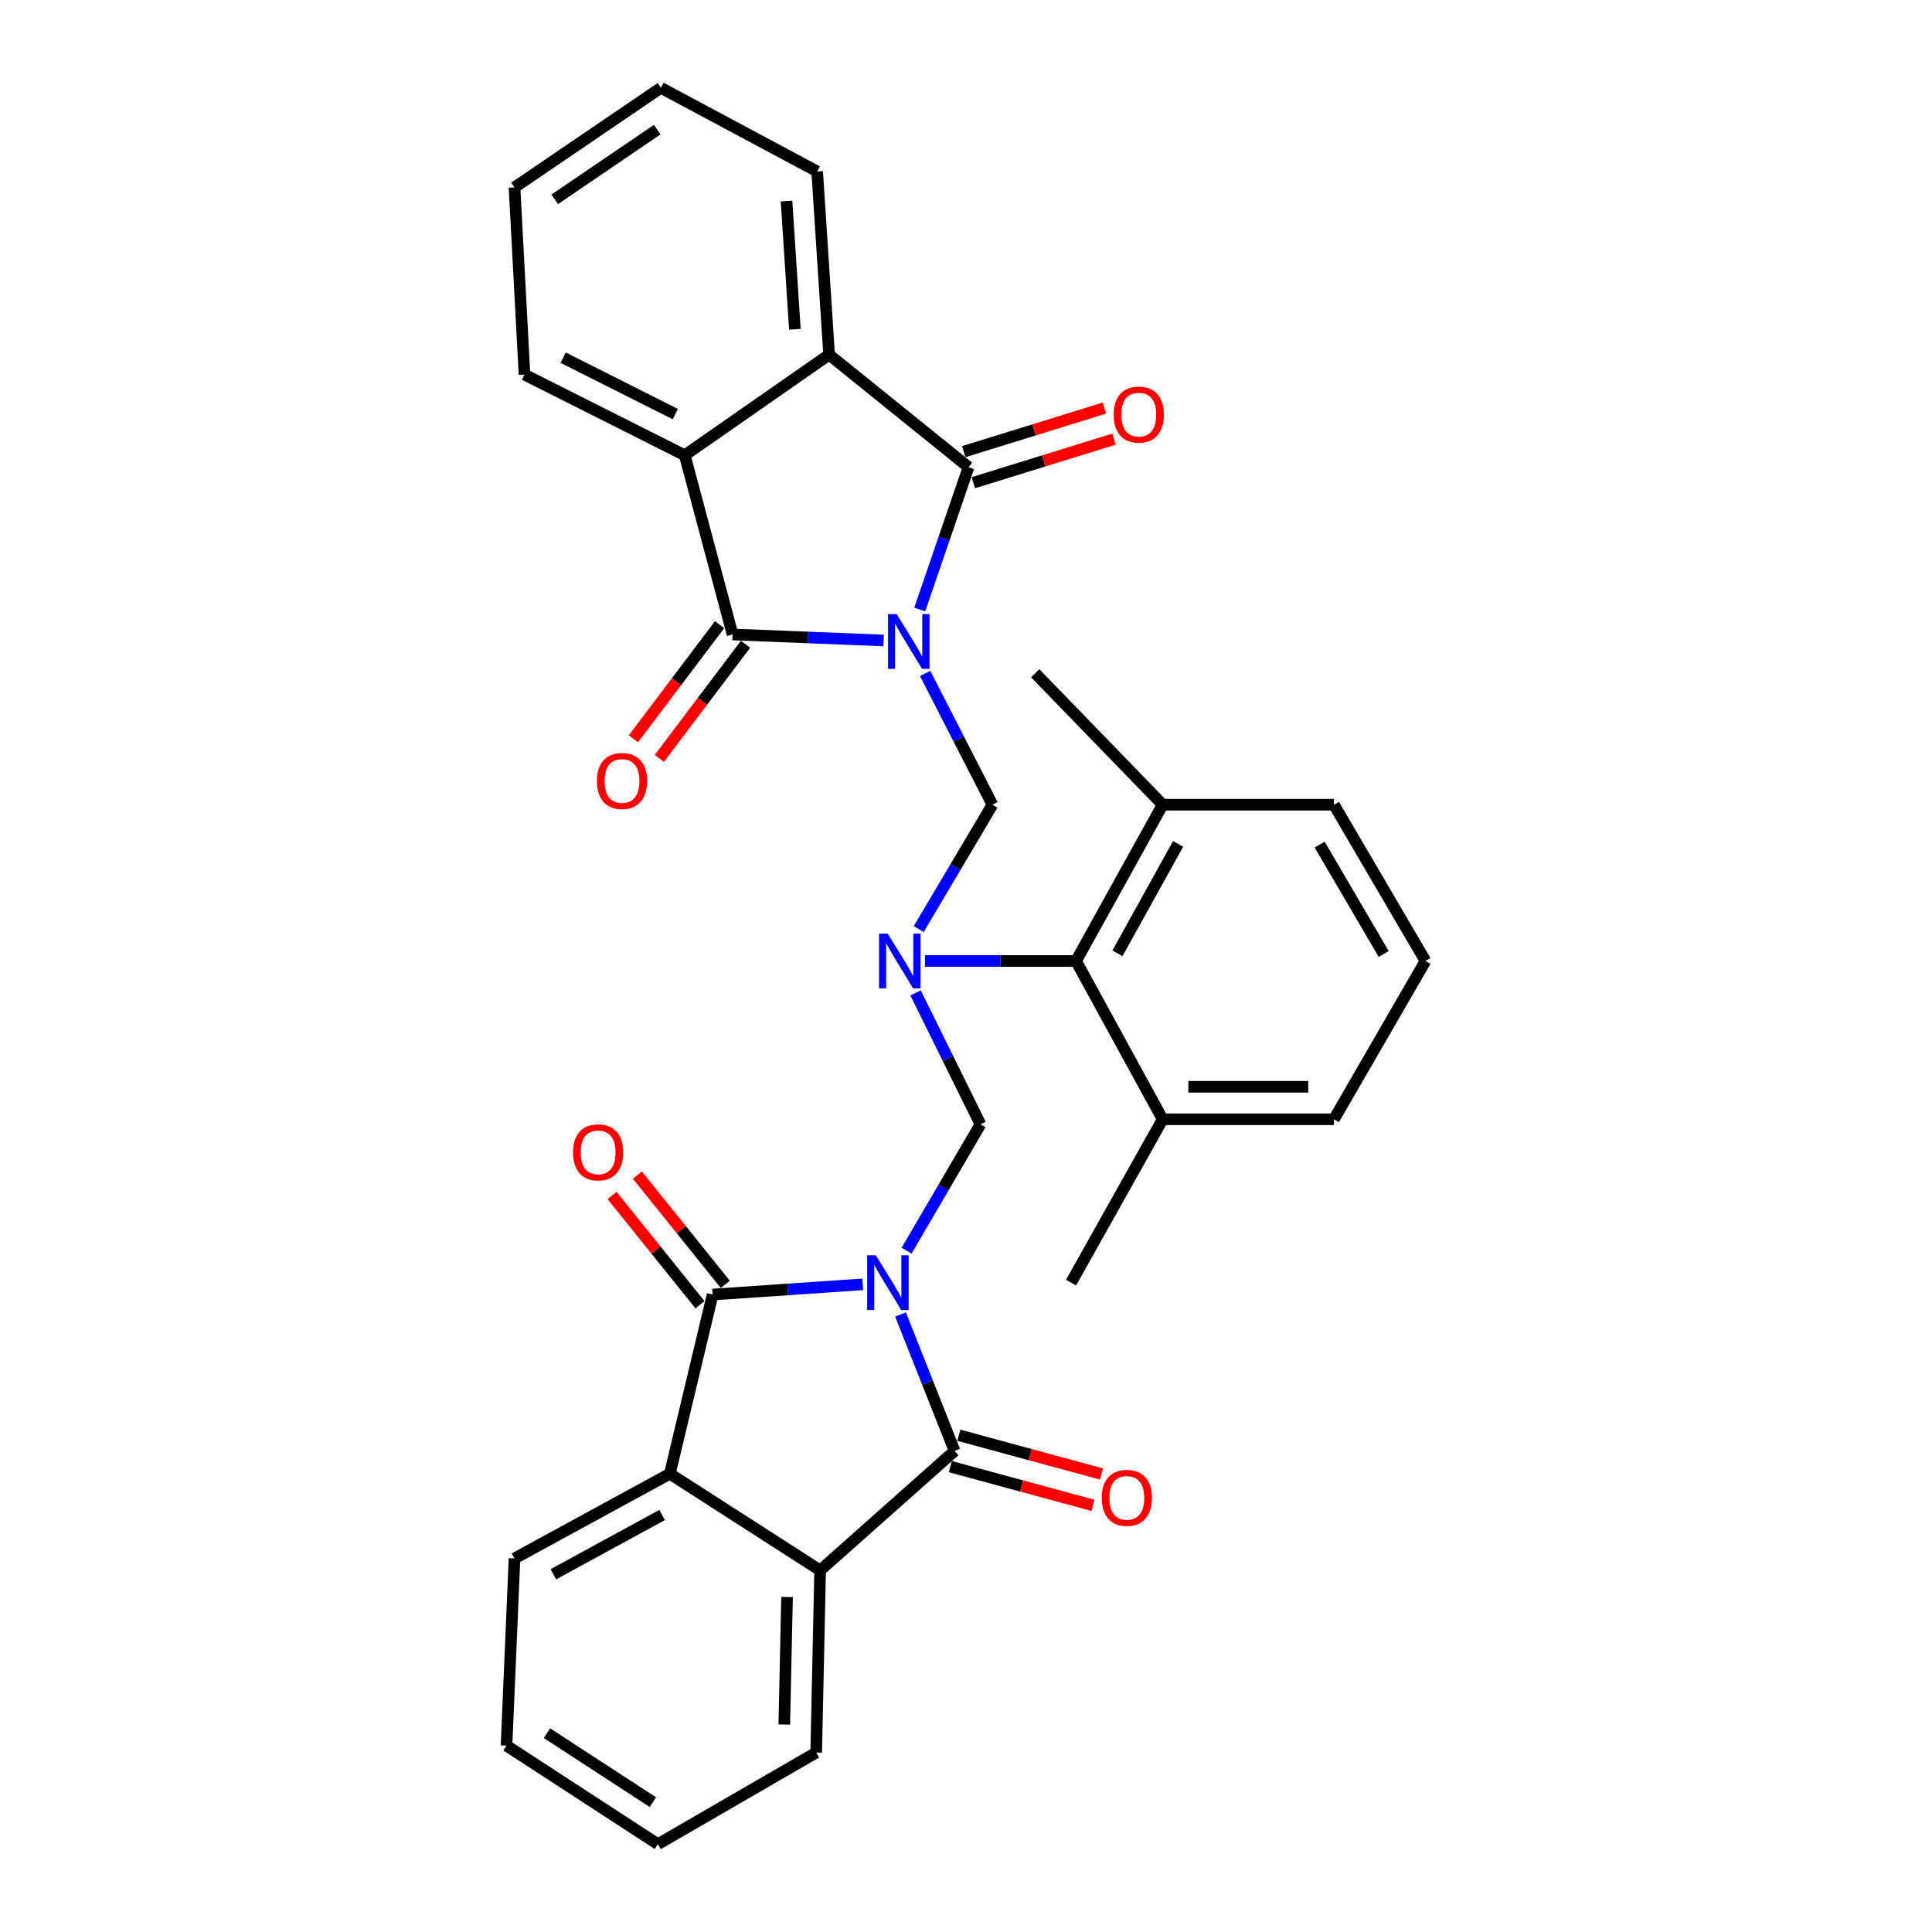 <?xml version='1.0' encoding='iso-8859-1'?>
<svg version='1.1' baseProfile='full'
              xmlns='http://www.w3.org/2000/svg'
                      xmlns:rdkit='http://www.rdkit.org/xml'
                      xmlns:xlink='http://www.w3.org/1999/xlink'
                  xml:space='preserve'
width='1000px' height='1000px' viewBox='0 0 1000 1000'>
<!-- END OF HEADER -->
<rect style='opacity:1.0;fill:#FFFFFF;stroke:none' width='1000' height='1000' x='0' y='0'> </rect>
<path class='bond-1' d='M 446.563,664.767 L 407.712,667.413' style='fill:none;fill-rule:evenodd;stroke:#0000FF;stroke-width:6px;stroke-linecap:butt;stroke-linejoin:miter;stroke-opacity:1' />
<path class='bond-1' d='M 407.712,667.413 L 368.86,670.058' style='fill:none;fill-rule:evenodd;stroke:#000000;stroke-width:6px;stroke-linecap:butt;stroke-linejoin:miter;stroke-opacity:1' />
<path class='bond-4' d='M 466.115,680.383 L 480.104,715.691' style='fill:none;fill-rule:evenodd;stroke:#0000FF;stroke-width:6px;stroke-linecap:butt;stroke-linejoin:miter;stroke-opacity:1' />
<path class='bond-4' d='M 480.104,715.691 L 494.093,750.999' style='fill:none;fill-rule:evenodd;stroke:#000000;stroke-width:6px;stroke-linecap:butt;stroke-linejoin:miter;stroke-opacity:1' />
<path class='bond-7' d='M 469.246,647.348 L 488.371,614.649' style='fill:none;fill-rule:evenodd;stroke:#0000FF;stroke-width:6px;stroke-linecap:butt;stroke-linejoin:miter;stroke-opacity:1' />
<path class='bond-7' d='M 488.371,614.649 L 507.496,581.95' style='fill:none;fill-rule:evenodd;stroke:#000000;stroke-width:6px;stroke-linecap:butt;stroke-linejoin:miter;stroke-opacity:1' />
<path class='bond-0' d='M 478.855,348.568 L 496.269,382.543' style='fill:none;fill-rule:evenodd;stroke:#0000FF;stroke-width:6px;stroke-linecap:butt;stroke-linejoin:miter;stroke-opacity:1' />
<path class='bond-0' d='M 496.269,382.543 L 513.683,416.518' style='fill:none;fill-rule:evenodd;stroke:#000000;stroke-width:6px;stroke-linecap:butt;stroke-linejoin:miter;stroke-opacity:1' />
<path class='bond-2' d='M 476.054,315.491 L 488.686,278.652' style='fill:none;fill-rule:evenodd;stroke:#0000FF;stroke-width:6px;stroke-linecap:butt;stroke-linejoin:miter;stroke-opacity:1' />
<path class='bond-2' d='M 488.686,278.652 L 501.318,241.814' style='fill:none;fill-rule:evenodd;stroke:#000000;stroke-width:6px;stroke-linecap:butt;stroke-linejoin:miter;stroke-opacity:1' />
<path class='bond-3' d='M 457.359,331.516 L 418.269,329.958' style='fill:none;fill-rule:evenodd;stroke:#0000FF;stroke-width:6px;stroke-linecap:butt;stroke-linejoin:miter;stroke-opacity:1' />
<path class='bond-3' d='M 418.269,329.958 L 379.179,328.399' style='fill:none;fill-rule:evenodd;stroke:#000000;stroke-width:6px;stroke-linecap:butt;stroke-linejoin:miter;stroke-opacity:1' />
<path class='bond-8' d='M 368.86,670.058 L 346.709,762.813' style='fill:none;fill-rule:evenodd;stroke:#000000;stroke-width:6px;stroke-linecap:butt;stroke-linejoin:miter;stroke-opacity:1' />
<path class='bond-14' d='M 375.414,664.786 L 352.665,636.509' style='fill:none;fill-rule:evenodd;stroke:#000000;stroke-width:6px;stroke-linecap:butt;stroke-linejoin:miter;stroke-opacity:1' />
<path class='bond-14' d='M 352.665,636.509 L 329.916,608.232' style='fill:none;fill-rule:evenodd;stroke:#FF0000;stroke-width:6px;stroke-linecap:butt;stroke-linejoin:miter;stroke-opacity:1' />
<path class='bond-14' d='M 362.306,675.331 L 339.557,647.054' style='fill:none;fill-rule:evenodd;stroke:#000000;stroke-width:6px;stroke-linecap:butt;stroke-linejoin:miter;stroke-opacity:1' />
<path class='bond-14' d='M 339.557,647.054 L 316.807,618.777' style='fill:none;fill-rule:evenodd;stroke:#FF0000;stroke-width:6px;stroke-linecap:butt;stroke-linejoin:miter;stroke-opacity:1' />
<path class='bond-10' d='M 501.318,241.814 L 429.145,183.576' style='fill:none;fill-rule:evenodd;stroke:#000000;stroke-width:6px;stroke-linecap:butt;stroke-linejoin:miter;stroke-opacity:1' />
<path class='bond-13' d='M 503.807,249.849 L 540.213,238.57' style='fill:none;fill-rule:evenodd;stroke:#000000;stroke-width:6px;stroke-linecap:butt;stroke-linejoin:miter;stroke-opacity:1' />
<path class='bond-13' d='M 540.213,238.57 L 576.619,227.29' style='fill:none;fill-rule:evenodd;stroke:#FF0000;stroke-width:6px;stroke-linecap:butt;stroke-linejoin:miter;stroke-opacity:1' />
<path class='bond-13' d='M 498.828,233.779 L 535.234,222.5' style='fill:none;fill-rule:evenodd;stroke:#000000;stroke-width:6px;stroke-linecap:butt;stroke-linejoin:miter;stroke-opacity:1' />
<path class='bond-13' d='M 535.234,222.5 L 571.64,211.22' style='fill:none;fill-rule:evenodd;stroke:#FF0000;stroke-width:6px;stroke-linecap:butt;stroke-linejoin:miter;stroke-opacity:1' />
<path class='bond-9' d='M 379.179,328.399 L 354.42,235.636' style='fill:none;fill-rule:evenodd;stroke:#000000;stroke-width:6px;stroke-linecap:butt;stroke-linejoin:miter;stroke-opacity:1' />
<path class='bond-16' d='M 372.466,323.329 L 350.157,352.864' style='fill:none;fill-rule:evenodd;stroke:#000000;stroke-width:6px;stroke-linecap:butt;stroke-linejoin:miter;stroke-opacity:1' />
<path class='bond-16' d='M 350.157,352.864 L 327.848,382.398' style='fill:none;fill-rule:evenodd;stroke:#FF0000;stroke-width:6px;stroke-linecap:butt;stroke-linejoin:miter;stroke-opacity:1' />
<path class='bond-16' d='M 385.891,333.469 L 363.581,363.004' style='fill:none;fill-rule:evenodd;stroke:#000000;stroke-width:6px;stroke-linecap:butt;stroke-linejoin:miter;stroke-opacity:1' />
<path class='bond-16' d='M 363.581,363.004 L 341.272,392.538' style='fill:none;fill-rule:evenodd;stroke:#FF0000;stroke-width:6px;stroke-linecap:butt;stroke-linejoin:miter;stroke-opacity:1' />
<path class='bond-11' d='M 494.093,750.999 L 424.499,812.825' style='fill:none;fill-rule:evenodd;stroke:#000000;stroke-width:6px;stroke-linecap:butt;stroke-linejoin:miter;stroke-opacity:1' />
<path class='bond-15' d='M 491.888,759.116 L 528.811,769.145' style='fill:none;fill-rule:evenodd;stroke:#000000;stroke-width:6px;stroke-linecap:butt;stroke-linejoin:miter;stroke-opacity:1' />
<path class='bond-15' d='M 528.811,769.145 L 565.734,779.175' style='fill:none;fill-rule:evenodd;stroke:#FF0000;stroke-width:6px;stroke-linecap:butt;stroke-linejoin:miter;stroke-opacity:1' />
<path class='bond-15' d='M 496.298,742.881 L 533.221,752.91' style='fill:none;fill-rule:evenodd;stroke:#000000;stroke-width:6px;stroke-linecap:butt;stroke-linejoin:miter;stroke-opacity:1' />
<path class='bond-15' d='M 533.221,752.91 L 570.144,762.939' style='fill:none;fill-rule:evenodd;stroke:#FF0000;stroke-width:6px;stroke-linecap:butt;stroke-linejoin:miter;stroke-opacity:1' />
<path class='bond-5' d='M 473.895,513.928 L 490.695,547.939' style='fill:none;fill-rule:evenodd;stroke:#0000FF;stroke-width:6px;stroke-linecap:butt;stroke-linejoin:miter;stroke-opacity:1' />
<path class='bond-5' d='M 490.695,547.939 L 507.496,581.95' style='fill:none;fill-rule:evenodd;stroke:#000000;stroke-width:6px;stroke-linecap:butt;stroke-linejoin:miter;stroke-opacity:1' />
<path class='bond-6' d='M 475.522,480.9 L 494.603,448.709' style='fill:none;fill-rule:evenodd;stroke:#0000FF;stroke-width:6px;stroke-linecap:butt;stroke-linejoin:miter;stroke-opacity:1' />
<path class='bond-6' d='M 494.603,448.709 L 513.683,416.518' style='fill:none;fill-rule:evenodd;stroke:#000000;stroke-width:6px;stroke-linecap:butt;stroke-linejoin:miter;stroke-opacity:1' />
<path class='bond-12' d='M 478.756,497.411 L 517.857,497.411' style='fill:none;fill-rule:evenodd;stroke:#0000FF;stroke-width:6px;stroke-linecap:butt;stroke-linejoin:miter;stroke-opacity:1' />
<path class='bond-12' d='M 517.857,497.411 L 556.957,497.411' style='fill:none;fill-rule:evenodd;stroke:#000000;stroke-width:6px;stroke-linecap:butt;stroke-linejoin:miter;stroke-opacity:1' />
<path class='bond-22' d='M 346.709,762.813 L 266.311,806.647' style='fill:none;fill-rule:evenodd;stroke:#000000;stroke-width:6px;stroke-linecap:butt;stroke-linejoin:miter;stroke-opacity:1' />
<path class='bond-22' d='M 342.703,784.159 L 286.424,814.843' style='fill:none;fill-rule:evenodd;stroke:#000000;stroke-width:6px;stroke-linecap:butt;stroke-linejoin:miter;stroke-opacity:1' />
<path class='bond-32' d='M 346.709,762.813 L 424.499,812.825' style='fill:none;fill-rule:evenodd;stroke:#000000;stroke-width:6px;stroke-linecap:butt;stroke-linejoin:miter;stroke-opacity:1' />
<path class='bond-20' d='M 354.42,235.636 L 271.48,193.895' style='fill:none;fill-rule:evenodd;stroke:#000000;stroke-width:6px;stroke-linecap:butt;stroke-linejoin:miter;stroke-opacity:1' />
<path class='bond-20' d='M 349.542,214.347 L 291.484,185.128' style='fill:none;fill-rule:evenodd;stroke:#000000;stroke-width:6px;stroke-linecap:butt;stroke-linejoin:miter;stroke-opacity:1' />
<path class='bond-35' d='M 354.42,235.636 L 429.145,183.576' style='fill:none;fill-rule:evenodd;stroke:#000000;stroke-width:6px;stroke-linecap:butt;stroke-linejoin:miter;stroke-opacity:1' />
<path class='bond-19' d='M 429.145,183.576 L 422.967,88.747' style='fill:none;fill-rule:evenodd;stroke:#000000;stroke-width:6px;stroke-linecap:butt;stroke-linejoin:miter;stroke-opacity:1' />
<path class='bond-19' d='M 411.43,170.446 L 407.105,104.065' style='fill:none;fill-rule:evenodd;stroke:#000000;stroke-width:6px;stroke-linecap:butt;stroke-linejoin:miter;stroke-opacity:1' />
<path class='bond-21' d='M 424.499,812.825 L 422.462,907.112' style='fill:none;fill-rule:evenodd;stroke:#000000;stroke-width:6px;stroke-linecap:butt;stroke-linejoin:miter;stroke-opacity:1' />
<path class='bond-21' d='M 407.374,826.605 L 405.948,892.606' style='fill:none;fill-rule:evenodd;stroke:#000000;stroke-width:6px;stroke-linecap:butt;stroke-linejoin:miter;stroke-opacity:1' />
<path class='bond-17' d='M 556.957,497.411 L 601.792,416.518' style='fill:none;fill-rule:evenodd;stroke:#000000;stroke-width:6px;stroke-linecap:butt;stroke-linejoin:miter;stroke-opacity:1' />
<path class='bond-17' d='M 578.397,493.433 L 609.781,436.807' style='fill:none;fill-rule:evenodd;stroke:#000000;stroke-width:6px;stroke-linecap:butt;stroke-linejoin:miter;stroke-opacity:1' />
<path class='bond-18' d='M 556.957,497.411 L 601.792,579.342' style='fill:none;fill-rule:evenodd;stroke:#000000;stroke-width:6px;stroke-linecap:butt;stroke-linejoin:miter;stroke-opacity:1' />
<path class='bond-25' d='M 601.792,416.518 L 690.452,416.518' style='fill:none;fill-rule:evenodd;stroke:#000000;stroke-width:6px;stroke-linecap:butt;stroke-linejoin:miter;stroke-opacity:1' />
<path class='bond-26' d='M 601.792,416.518 L 535.834,348.485' style='fill:none;fill-rule:evenodd;stroke:#000000;stroke-width:6px;stroke-linecap:butt;stroke-linejoin:miter;stroke-opacity:1' />
<path class='bond-24' d='M 601.792,579.342 L 690.452,579.342' style='fill:none;fill-rule:evenodd;stroke:#000000;stroke-width:6px;stroke-linecap:butt;stroke-linejoin:miter;stroke-opacity:1' />
<path class='bond-24' d='M 615.091,562.518 L 677.153,562.518' style='fill:none;fill-rule:evenodd;stroke:#000000;stroke-width:6px;stroke-linecap:butt;stroke-linejoin:miter;stroke-opacity:1' />
<path class='bond-27' d='M 601.792,579.342 L 554.378,663.88' style='fill:none;fill-rule:evenodd;stroke:#000000;stroke-width:6px;stroke-linecap:butt;stroke-linejoin:miter;stroke-opacity:1' />
<path class='bond-30' d='M 422.967,88.747 L 342.064,45.455' style='fill:none;fill-rule:evenodd;stroke:#000000;stroke-width:6px;stroke-linecap:butt;stroke-linejoin:miter;stroke-opacity:1' />
<path class='bond-28' d='M 271.48,193.895 L 266.311,97' style='fill:none;fill-rule:evenodd;stroke:#000000;stroke-width:6px;stroke-linecap:butt;stroke-linejoin:miter;stroke-opacity:1' />
<path class='bond-31' d='M 422.462,907.112 L 340.522,954.545' style='fill:none;fill-rule:evenodd;stroke:#000000;stroke-width:6px;stroke-linecap:butt;stroke-linejoin:miter;stroke-opacity:1' />
<path class='bond-29' d='M 266.311,806.647 L 262.17,903.533' style='fill:none;fill-rule:evenodd;stroke:#000000;stroke-width:6px;stroke-linecap:butt;stroke-linejoin:miter;stroke-opacity:1' />
<path class='bond-23' d='M 737.83,497.411 L 690.452,579.342' style='fill:none;fill-rule:evenodd;stroke:#000000;stroke-width:6px;stroke-linecap:butt;stroke-linejoin:miter;stroke-opacity:1' />
<path class='bond-34' d='M 737.83,497.411 L 690.452,416.518' style='fill:none;fill-rule:evenodd;stroke:#000000;stroke-width:6px;stroke-linecap:butt;stroke-linejoin:miter;stroke-opacity:1' />
<path class='bond-34' d='M 716.206,493.779 L 683.042,437.154' style='fill:none;fill-rule:evenodd;stroke:#000000;stroke-width:6px;stroke-linecap:butt;stroke-linejoin:miter;stroke-opacity:1' />
<path class='bond-36' d='M 266.311,97 L 342.064,45.455' style='fill:none;fill-rule:evenodd;stroke:#000000;stroke-width:6px;stroke-linecap:butt;stroke-linejoin:miter;stroke-opacity:1' />
<path class='bond-36' d='M 287.138,103.177 L 340.165,67.095' style='fill:none;fill-rule:evenodd;stroke:#000000;stroke-width:6px;stroke-linecap:butt;stroke-linejoin:miter;stroke-opacity:1' />
<path class='bond-33' d='M 262.17,903.533 L 340.522,954.545' style='fill:none;fill-rule:evenodd;stroke:#000000;stroke-width:6px;stroke-linecap:butt;stroke-linejoin:miter;stroke-opacity:1' />
<path class='bond-33' d='M 283.103,897.086 L 337.948,932.795' style='fill:none;fill-rule:evenodd;stroke:#000000;stroke-width:6px;stroke-linecap:butt;stroke-linejoin:miter;stroke-opacity:1' />
<path  class='atom-0' d='M 453.317 649.72
L 462.597 664.72
Q 463.517 666.2, 464.997 668.88
Q 466.477 671.56, 466.557 671.72
L 466.557 649.72
L 470.317 649.72
L 470.317 678.04
L 466.437 678.04
L 456.477 661.64
Q 455.317 659.72, 454.077 657.52
Q 452.877 655.32, 452.517 654.64
L 452.517 678.04
L 448.837 678.04
L 448.837 649.72
L 453.317 649.72
' fill='#0000FF'/>
<path  class='atom-1' d='M 464.121 317.875
L 473.401 332.875
Q 474.321 334.355, 475.801 337.035
Q 477.281 339.715, 477.361 339.875
L 477.361 317.875
L 481.121 317.875
L 481.121 346.195
L 477.241 346.195
L 467.281 329.795
Q 466.121 327.875, 464.881 325.675
Q 463.681 323.475, 463.321 322.795
L 463.321 346.195
L 459.641 346.195
L 459.641 317.875
L 464.121 317.875
' fill='#0000FF'/>
<path  class='atom-6' d='M 459.476 483.251
L 468.756 498.251
Q 469.676 499.731, 471.156 502.411
Q 472.636 505.091, 472.716 505.251
L 472.716 483.251
L 476.476 483.251
L 476.476 511.571
L 472.596 511.571
L 462.636 495.171
Q 461.476 493.251, 460.236 491.051
Q 459.036 488.851, 458.676 488.171
L 458.676 511.571
L 454.996 511.571
L 454.996 483.251
L 459.476 483.251
' fill='#0000FF'/>
<path  class='atom-14' d='M 576.436 214.593
Q 576.436 207.793, 579.796 203.993
Q 583.156 200.193, 589.436 200.193
Q 595.716 200.193, 599.076 203.993
Q 602.436 207.793, 602.436 214.593
Q 602.436 221.473, 599.036 225.393
Q 595.636 229.273, 589.436 229.273
Q 583.196 229.273, 579.796 225.393
Q 576.436 221.513, 576.436 214.593
M 589.436 226.073
Q 593.756 226.073, 596.076 223.193
Q 598.436 220.273, 598.436 214.593
Q 598.436 209.033, 596.076 206.233
Q 593.756 203.393, 589.436 203.393
Q 585.116 203.393, 582.756 206.193
Q 580.436 208.993, 580.436 214.593
Q 580.436 220.313, 582.756 223.193
Q 585.116 226.073, 589.436 226.073
' fill='#FF0000'/>
<path  class='atom-15' d='M 296.585 596.46
Q 296.585 589.66, 299.945 585.86
Q 303.305 582.06, 309.585 582.06
Q 315.865 582.06, 319.225 585.86
Q 322.585 589.66, 322.585 596.46
Q 322.585 603.34, 319.185 607.26
Q 315.785 611.14, 309.585 611.14
Q 303.345 611.14, 299.945 607.26
Q 296.585 603.38, 296.585 596.46
M 309.585 607.94
Q 313.905 607.94, 316.225 605.06
Q 318.585 602.14, 318.585 596.46
Q 318.585 590.9, 316.225 588.1
Q 313.905 585.26, 309.585 585.26
Q 305.265 585.26, 302.905 588.06
Q 300.585 590.86, 300.585 596.46
Q 300.585 602.18, 302.905 605.06
Q 305.265 607.94, 309.585 607.94
' fill='#FF0000'/>
<path  class='atom-16' d='M 570.249 775.295
Q 570.249 768.495, 573.609 764.695
Q 576.969 760.895, 583.249 760.895
Q 589.529 760.895, 592.889 764.695
Q 596.249 768.495, 596.249 775.295
Q 596.249 782.175, 592.849 786.095
Q 589.449 789.975, 583.249 789.975
Q 577.009 789.975, 573.609 786.095
Q 570.249 782.215, 570.249 775.295
M 583.249 786.775
Q 587.569 786.775, 589.889 783.895
Q 592.249 780.975, 592.249 775.295
Q 592.249 769.735, 589.889 766.935
Q 587.569 764.095, 583.249 764.095
Q 578.929 764.095, 576.569 766.895
Q 574.249 769.695, 574.249 775.295
Q 574.249 781.015, 576.569 783.895
Q 578.929 786.775, 583.249 786.775
' fill='#FF0000'/>
<path  class='atom-17' d='M 308.95 404.242
Q 308.95 397.442, 312.31 393.642
Q 315.67 389.842, 321.95 389.842
Q 328.23 389.842, 331.59 393.642
Q 334.95 397.442, 334.95 404.242
Q 334.95 411.122, 331.55 415.042
Q 328.15 418.922, 321.95 418.922
Q 315.71 418.922, 312.31 415.042
Q 308.95 411.162, 308.95 404.242
M 321.95 415.722
Q 326.27 415.722, 328.59 412.842
Q 330.95 409.922, 330.95 404.242
Q 330.95 398.682, 328.59 395.882
Q 326.27 393.042, 321.95 393.042
Q 317.63 393.042, 315.27 395.842
Q 312.95 398.642, 312.95 404.242
Q 312.95 409.962, 315.27 412.842
Q 317.63 415.722, 321.95 415.722
' fill='#FF0000'/>
</svg>
